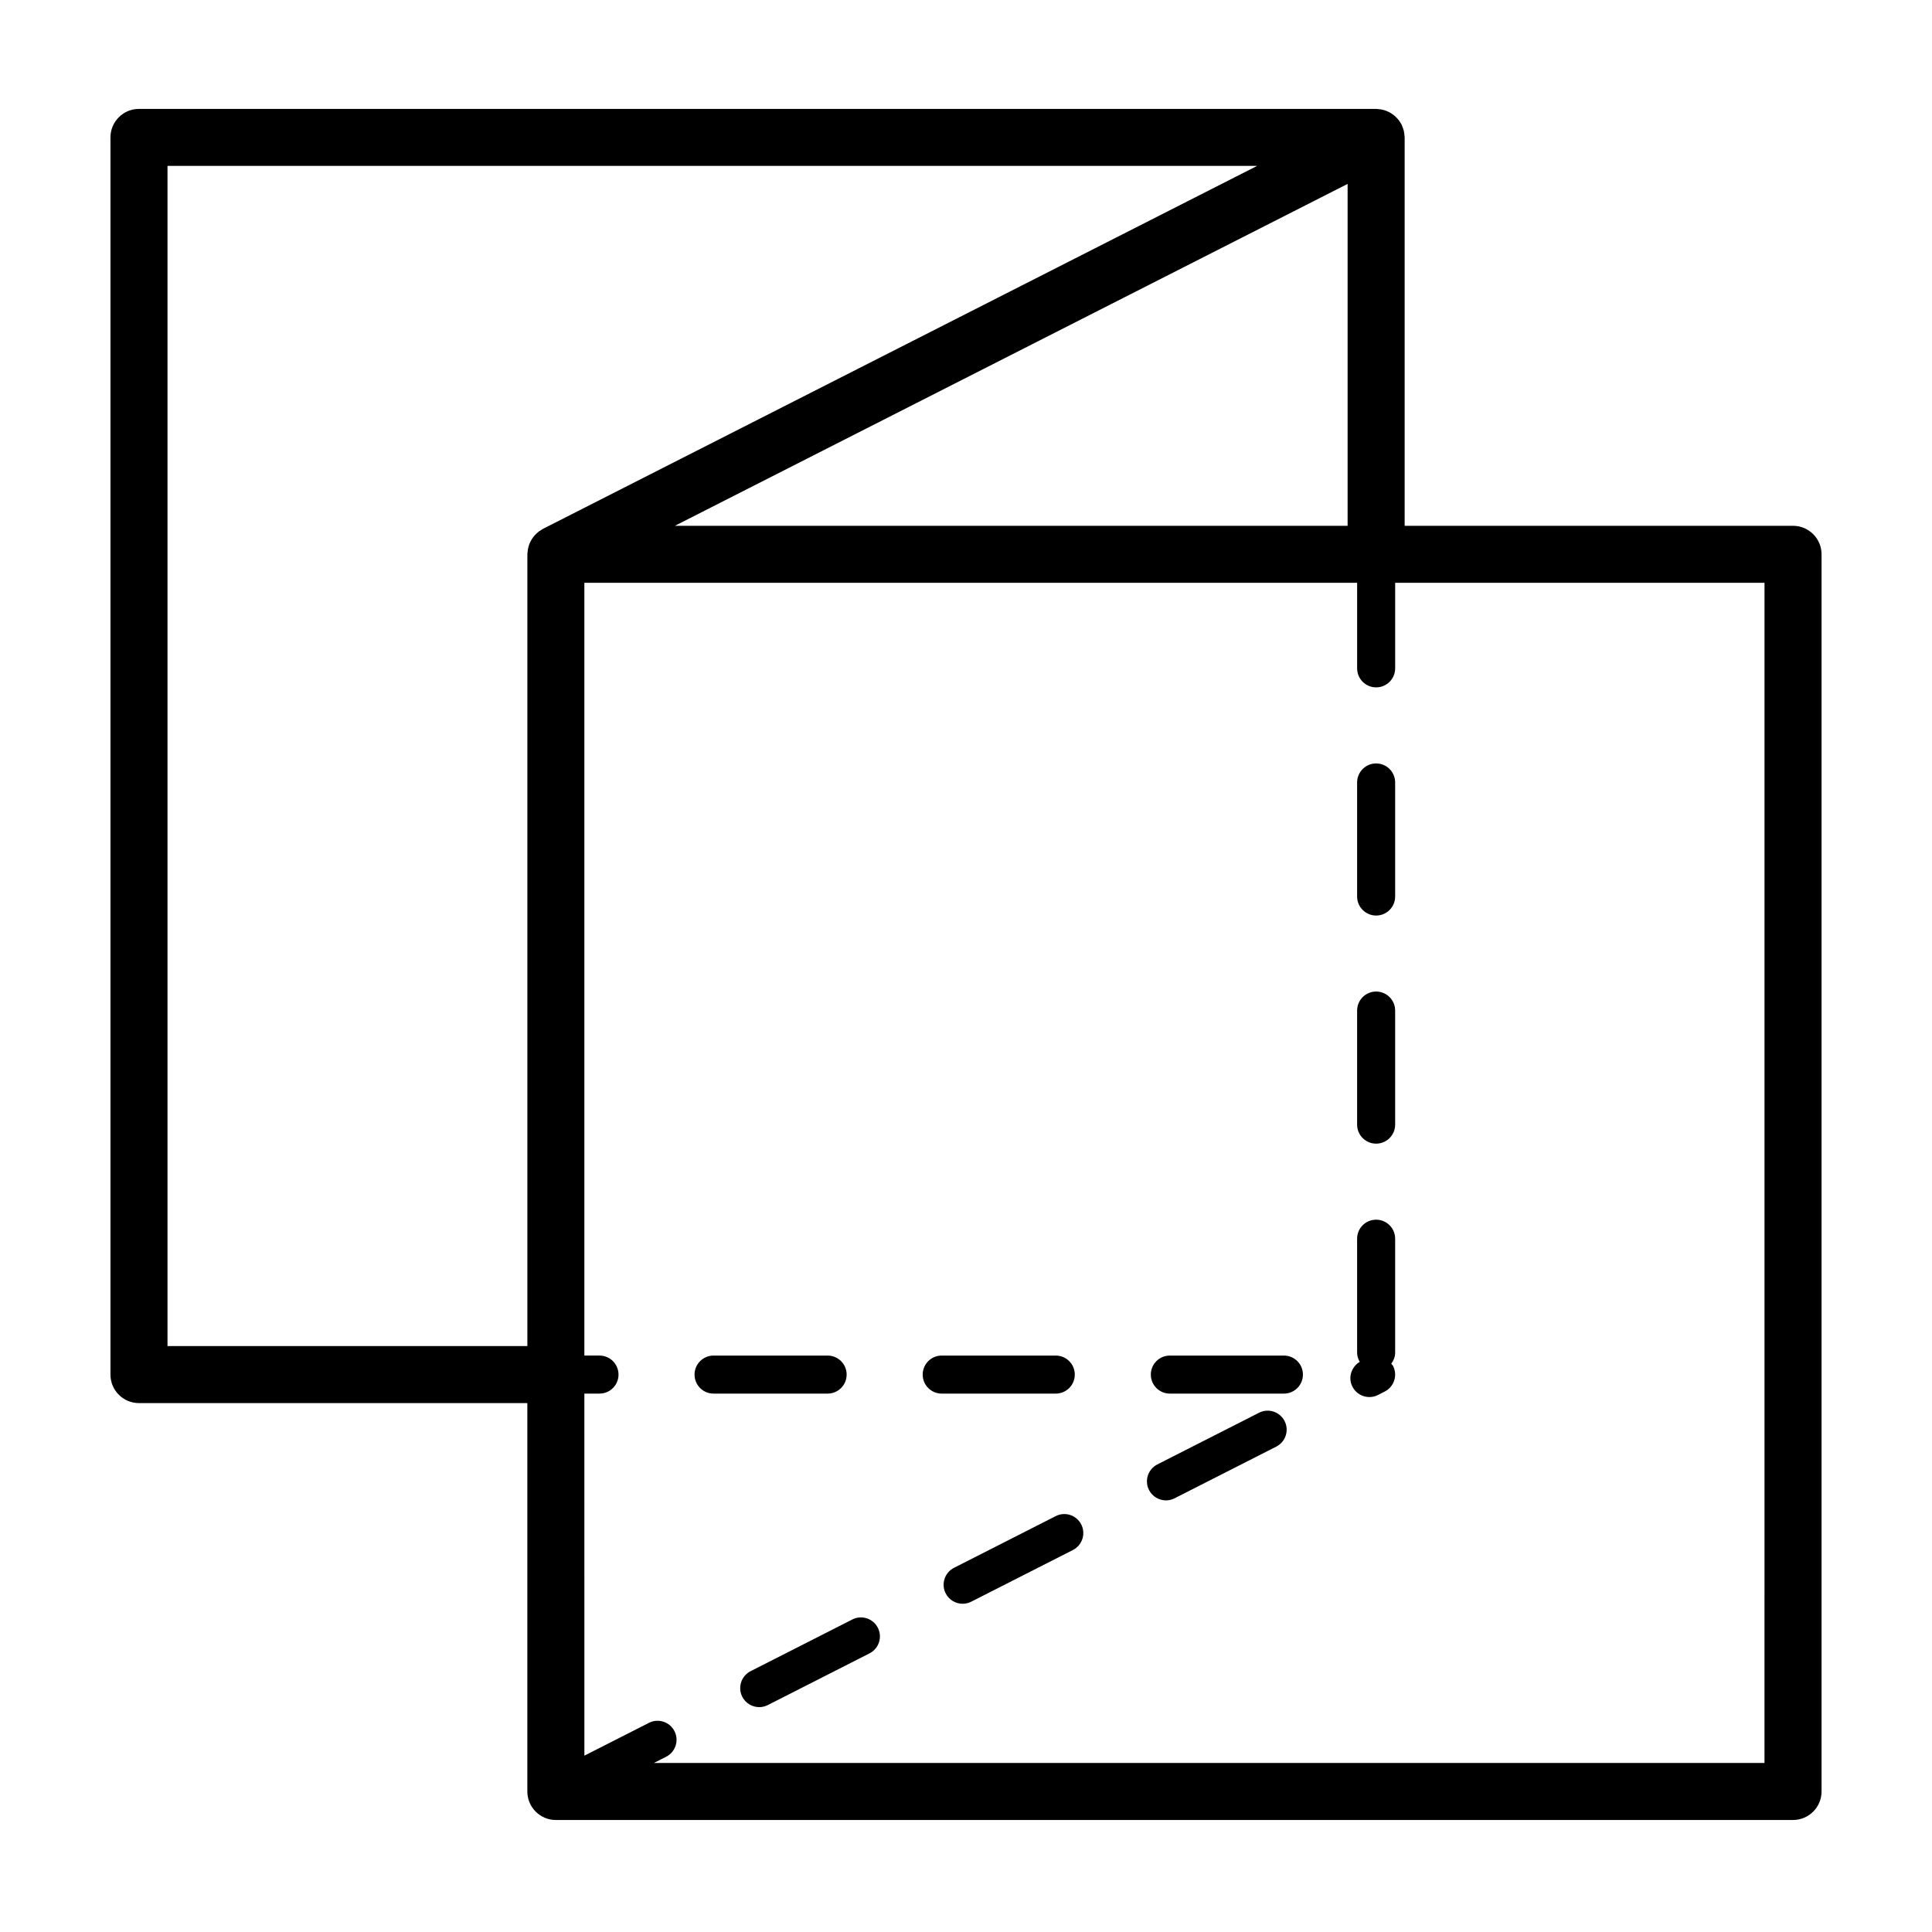 <?xml version="1.0" encoding="UTF-8"?>
<!-- Uploaded to: SVG Repo, www.svgrepo.com, Generator: SVG Repo Mixer Tools -->
<svg fill="#000000" width="800px" height="800px" version="1.1" viewBox="144 144 512 512" xmlns="http://www.w3.org/2000/svg">
 <g>
  <path d="m619.17 283.34h-102.92v-102.92c0-0.082-0.023-0.16-0.023-0.246-0.012-0.27-0.043-0.539-0.082-0.809-0.035-0.238-0.066-0.477-0.121-0.707-0.055-0.223-0.129-0.441-0.207-0.66-0.09-0.266-0.184-0.527-0.301-0.781-0.035-0.074-0.051-0.148-0.086-0.223-0.062-0.125-0.152-0.223-0.219-0.344-0.145-0.246-0.289-0.484-0.461-0.711-0.137-0.184-0.281-0.352-0.43-0.52-0.176-0.195-0.352-0.383-0.543-0.559-0.168-0.156-0.348-0.297-0.527-0.438-0.207-0.156-0.418-0.305-0.641-0.441-0.191-0.117-0.387-0.219-0.586-0.316-0.234-0.117-0.473-0.223-0.723-0.316-0.215-0.078-0.434-0.145-0.656-0.203-0.242-0.066-0.484-0.125-0.734-0.164-0.258-0.043-0.52-0.062-0.785-0.078-0.145-0.008-0.285-0.043-0.434-0.043h-327.86c-4.172 0-7.559 3.383-7.559 7.559v327.86c0 4.176 3.387 7.559 7.559 7.559h102.92v102.92c0 4.176 3.387 7.559 7.559 7.559h327.86c4.172 0 7.559-3.383 7.559-7.559v-327.86c0-4.172-3.387-7.555-7.559-7.555zm-296.31 0 178.27-90.602v90.602zm-134.47 217.38v-312.75h288.75l-189.25 96.184c-0.133 0.066-0.242 0.164-0.367 0.238-0.23 0.133-0.453 0.27-0.668 0.426-0.199 0.148-0.383 0.305-0.566 0.469-0.18 0.16-0.348 0.32-0.512 0.496-0.172 0.188-0.328 0.379-0.48 0.582-0.145 0.188-0.277 0.379-0.402 0.582-0.129 0.211-0.242 0.422-0.348 0.641-0.105 0.219-0.207 0.441-0.293 0.672-0.086 0.23-0.156 0.465-0.215 0.703-0.062 0.23-0.117 0.457-0.156 0.695-0.047 0.27-0.066 0.539-0.082 0.812-0.008 0.145-0.043 0.277-0.043 0.422v209.83zm423.22 110.48h-294.31l3.238-1.645c2.481-1.262 3.469-4.297 2.211-6.773-1.266-2.484-4.297-3.473-6.773-2.211l-17.105 8.695-0.008-95.949h4.012c2.785 0 5.039-2.254 5.039-5.039 0-2.781-2.254-5.039-5.039-5.039h-4.012v-204.79h204.79v22.672c0 2.781 2.254 5.039 5.039 5.039s5.039-2.254 5.039-5.039v-22.672h97.883z"/>
  <path d="m428.83 508.28c0-2.781-2.254-5.039-5.039-5.039h-30.23c-2.785 0-5.039 2.254-5.039 5.039 0 2.781 2.254 5.039 5.039 5.039h30.23c2.785-0.004 5.039-2.258 5.039-5.039z"/>
  <path d="m368.37 508.28c0-2.781-2.254-5.039-5.039-5.039h-30.23c-2.785 0-5.039 2.254-5.039 5.039 0 2.781 2.254 5.039 5.039 5.039h30.23c2.785-0.004 5.039-2.258 5.039-5.039z"/>
  <path d="m484.25 503.24h-30.23c-2.785 0-5.039 2.254-5.039 5.039 0 2.781 2.254 5.039 5.039 5.039h30.23c2.785 0 5.039-2.254 5.039-5.039s-2.254-5.039-5.039-5.039z"/>
  <path d="m508.69 406.77c-2.785 0-5.039 2.254-5.039 5.039v30.23c0 2.781 2.254 5.039 5.039 5.039s5.039-2.254 5.039-5.039v-30.23c0-2.785-2.254-5.039-5.039-5.039z"/>
  <path d="m508.69 346.32c-2.785 0-5.039 2.254-5.039 5.039v30.23c0 2.781 2.254 5.039 5.039 5.039s5.039-2.254 5.039-5.039v-30.23c0-2.785-2.254-5.039-5.039-5.039z"/>
  <path d="m508.69 467.23c-2.785 0-5.039 2.254-5.039 5.039v30.23c0 0.891 0.293 1.684 0.699 2.41-2.254 1.348-3.156 4.191-1.949 6.57 0.891 1.75 2.66 2.754 4.496 2.754 0.766 0 1.543-0.176 2.277-0.547l1.797-0.914c2.481-1.262 3.469-4.297 2.211-6.773-0.121-0.238-0.328-0.395-0.48-0.605 0.602-0.828 1.027-1.793 1.027-2.894v-30.23c0-2.785-2.254-5.039-5.039-5.039z"/>
  <path d="m477.66 518.39-26.953 13.699c-2.481 1.262-3.469 4.297-2.211 6.773 0.891 1.75 2.66 2.754 4.496 2.754 0.766 0 1.543-0.176 2.277-0.547l26.953-13.699c2.481-1.262 3.469-4.297 2.211-6.773-1.266-2.477-4.285-3.473-6.773-2.207z"/>
  <path d="m423.77 545.79-26.945 13.695c-2.481 1.262-3.469 4.297-2.211 6.773 0.891 1.75 2.66 2.754 4.496 2.754 0.766 0 1.543-0.176 2.277-0.547l26.945-13.695c2.481-1.262 3.469-4.297 2.211-6.773-1.266-2.484-4.293-3.473-6.773-2.207z"/>
  <path d="m369.87 573.18-26.953 13.699c-2.481 1.262-3.469 4.297-2.211 6.773 0.891 1.75 2.66 2.754 4.496 2.754 0.766 0 1.543-0.176 2.277-0.547l26.953-13.699c2.481-1.262 3.469-4.297 2.211-6.773-1.262-2.477-4.289-3.473-6.773-2.207z"/>
 </g>
</svg>